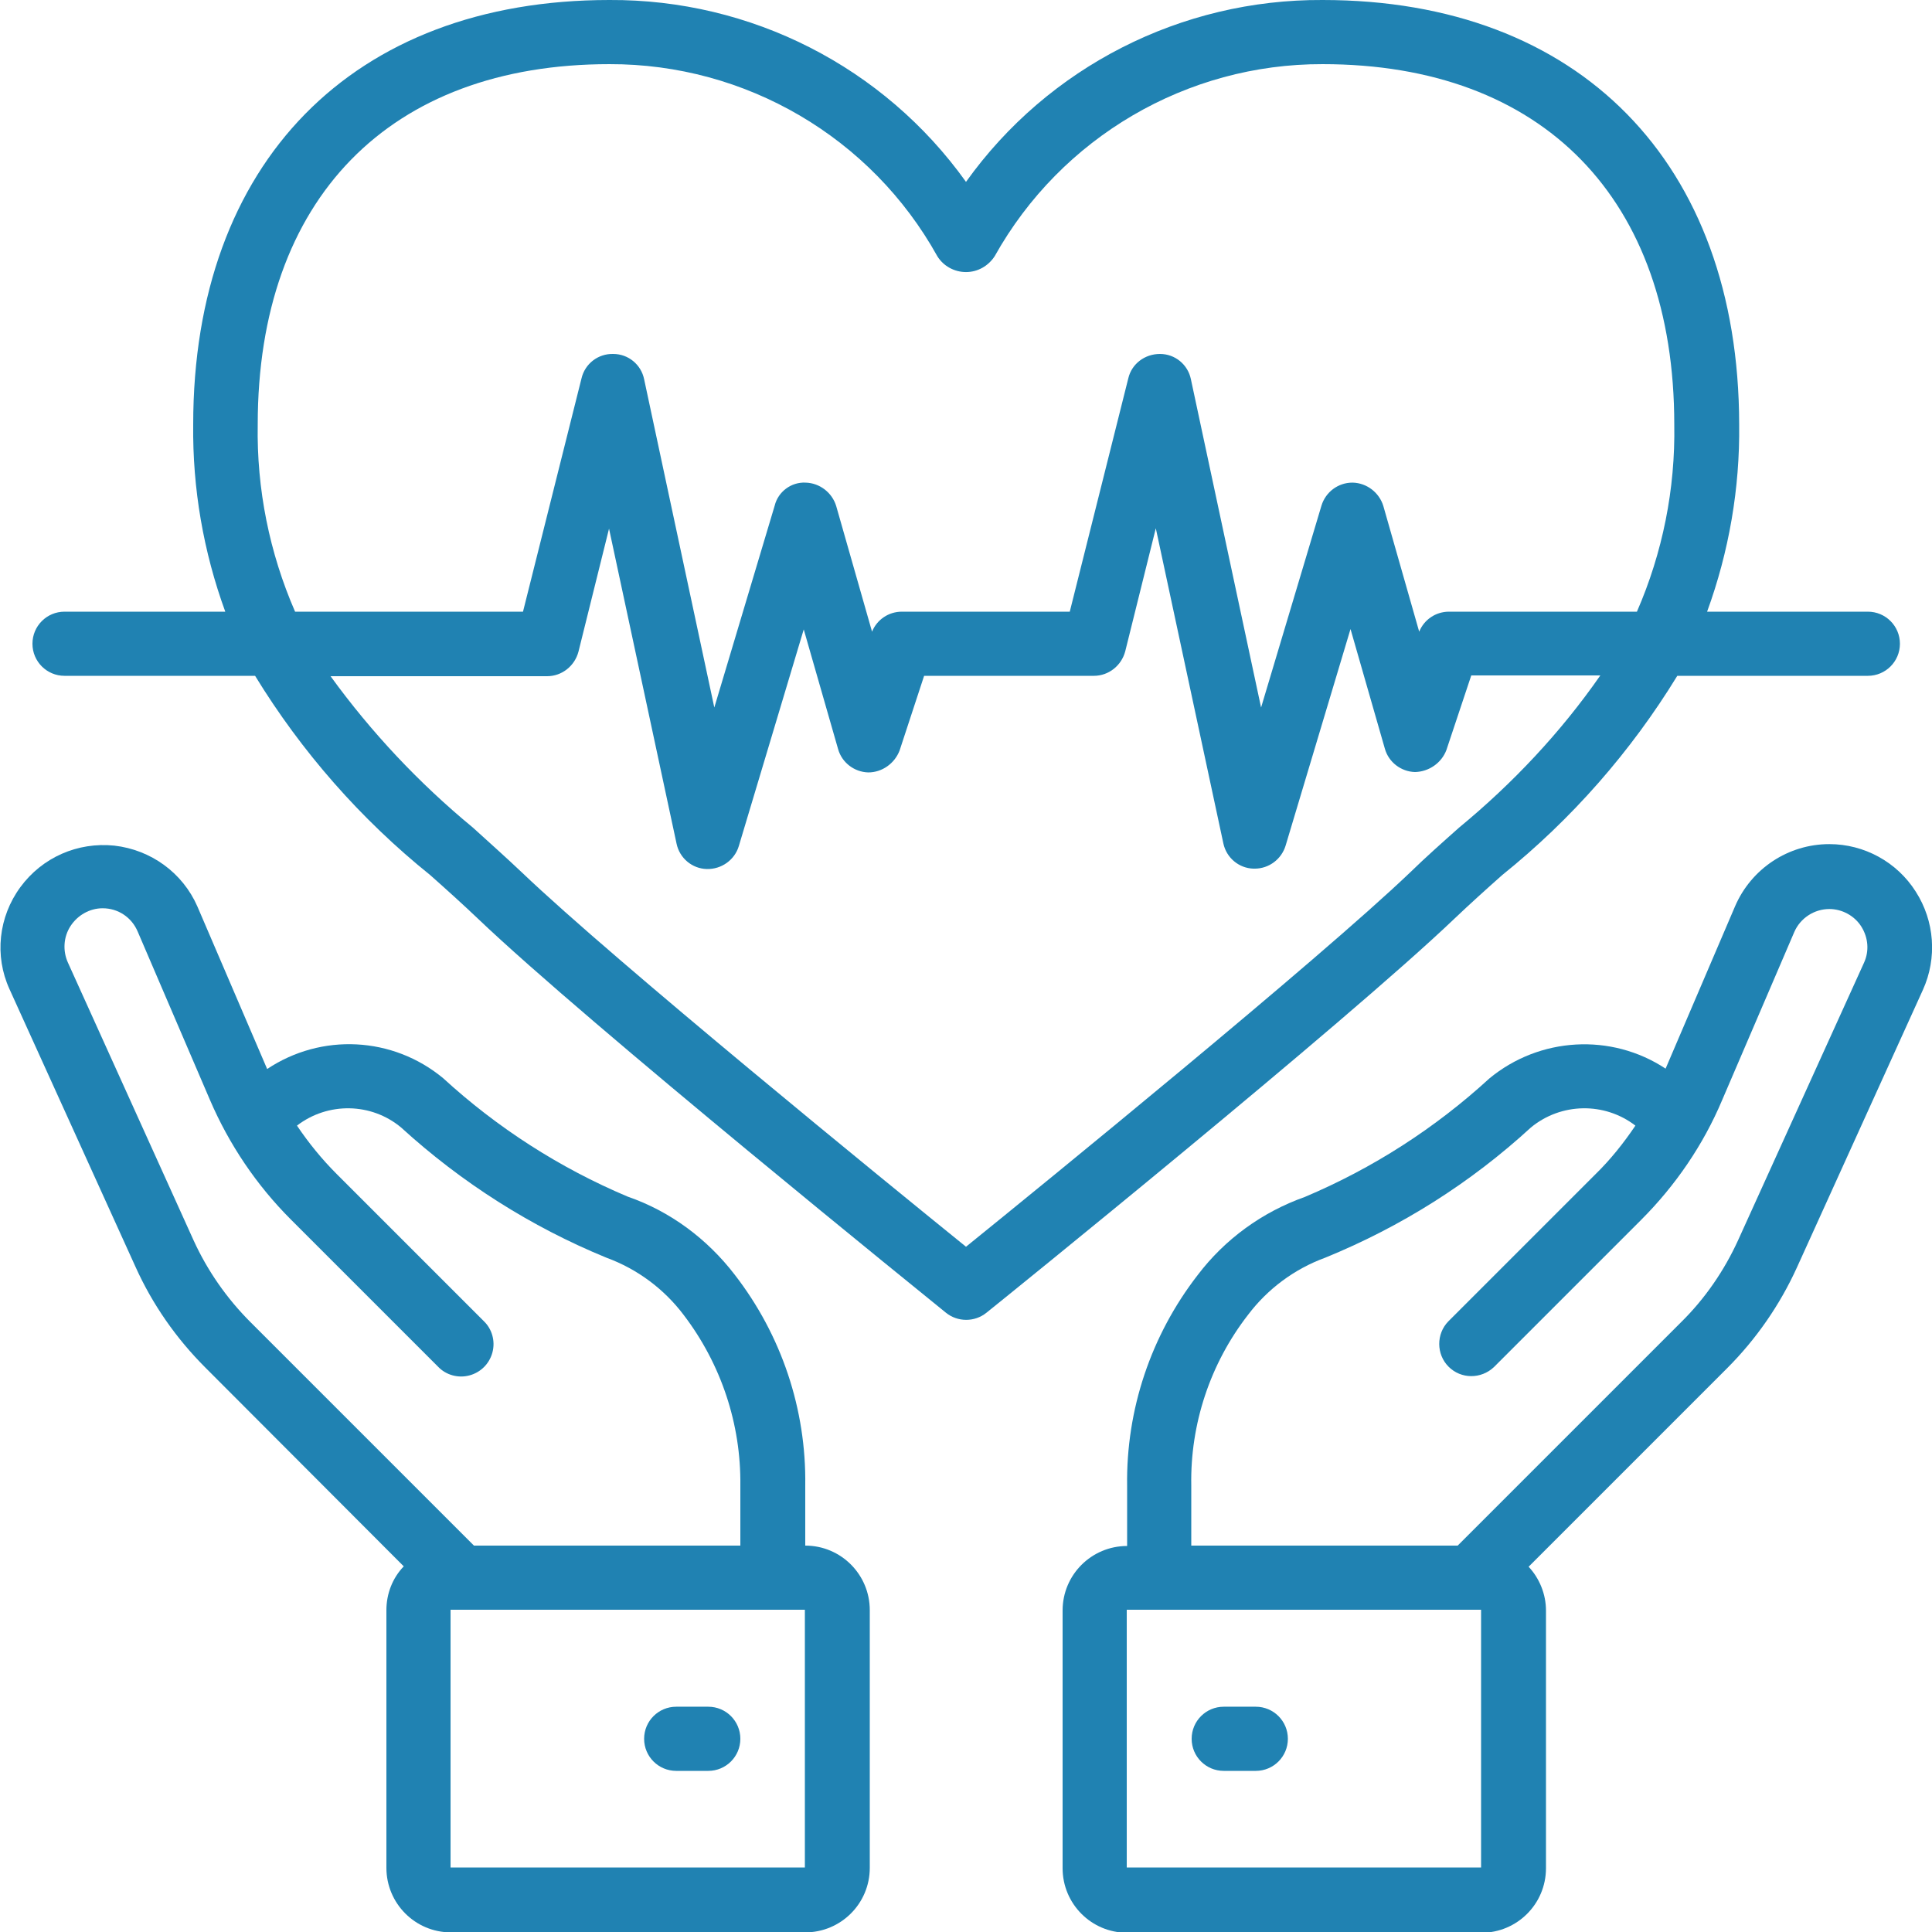 <?xml version="1.0" encoding="utf-8"?>
<!-- Generator: Adobe Illustrator 25.2.1, SVG Export Plug-In . SVG Version: 6.00 Build 0)  -->
<svg version="1.1" id="Camada_1" xmlns="http://www.w3.org/2000/svg" xmlns:xlink="http://www.w3.org/1999/xlink" x="0px" y="0px"
	 viewBox="0 0 512 512" style="enable-background:new 0 0 512 512;" xml:space="preserve">
<style type="text/css">
	.st0{fill:#2082B2;}
</style>
<desc>Created with Sketch.</desc>
<g id="Page-1">
	<g id="_x30_34---Life-Insurance">
		<path id="Shape" class="st0" d="M107,415.1c-3,3.1-4.6,7.3-4.6,11.6v68.3c0,9.4,7.6,17.1,17.1,17.1h93.9c9.4,0,17.1-7.6,17.1-17.1
			v-68.3c0-9.4-7.6-17.1-17.1-17.1v-15.9c0.3-20.2-6.3-39.9-18.7-55.9c-7.3-9.5-17.1-16.8-28.4-20.7c-18-7.6-34.5-18.2-48.9-31.4
			c-13.3-11-32.2-12-46.6-2.4l-18.5-43.1c-3.9-8.9-12.3-15-22-16.1c-9.7-1-19.1,3.1-24.9,11s-6.9,18.2-2.9,27l33.4,73.6
			c4.5,10,10.8,19,18.5,26.7L107,415.1z M213.3,494.9h-93.9v-68.3h93.9V494.9z M18,255.1c-1.4-3.1-1.2-6.8,0.7-9.7
			c1.9-2.9,5.1-4.7,8.5-4.7c4.1,0,7.7,2.4,9.3,6.2l19.1,44.5c5.1,11.9,12.4,22.7,21.5,31.8l39,39c2.1,2.2,5.3,3.1,8.3,2.3
			c3-0.8,5.3-3.1,6.1-6.1c0.8-3-0.1-6.2-2.3-8.3l-39-39c-3.9-3.9-7.4-8.2-10.5-12.8c8.2-6.3,19.7-6.1,27.6,0.5
			c16,14.6,34.4,26.3,54.4,34.5c8.2,3,15.3,8.3,20.5,15.2c9.9,13,15.2,28.9,15,45.2v15.9h-70.6l-59.2-59.2
			c-6.3-6.3-11.4-13.6-15.1-21.7L18,255.1z"/>
		<path id="Shape_1_" class="st0" d="M187.7,452.3h-8.5c-4.7,0-8.5,3.8-8.5,8.5s3.8,8.5,8.5,8.5h8.5c4.7,0,8.5-3.8,8.5-8.5
			S192.4,452.3,187.7,452.3z"/>
		<path id="Shape_2_" class="st0" d="M484.8,223.7c-10.9,0-20.7,6.5-25,16.5l-18.4,43c-14.4-9.5-33.4-8.4-46.7,2.6
			c-14.4,13.2-30.9,23.8-48.9,31.4c-11.3,4-21.2,11.2-28.4,20.7c-12.4,16-19,35.7-18.7,55.9v15.9c-9.4,0-17.1,7.6-17.1,17.1v68.3
			c0,9.4,7.6,17.1,17.1,17.1h93.9c9.4,0,17.1-7.6,17.1-17.1v-68.3c0-4.3-1.7-8.5-4.6-11.6l52.6-52.6c7.7-7.7,14-16.8,18.5-26.7
			l33.4-73.6c3.8-8.4,3.1-18.2-1.9-26C502.7,228.4,494,223.7,484.8,223.7L484.8,223.7z M392.5,494.9h-93.9v-68.3h93.9V494.9z
			 M494,255.1l-33.4,73.6c-3.7,8.1-8.8,15.5-15.1,21.7l-59.2,59.2h-70.6v-15.9c-0.3-16.3,5-32.3,15-45.2
			c5.2-6.9,12.3-12.2,20.5-15.2c20.1-8.2,38.5-19.8,54.5-34.5c8-6.6,19.5-6.8,27.7-0.5c-3.1,4.6-6.6,9-10.6,12.9l-39,39
			c-3.2,3.3-3.2,8.7,0.1,12c3.3,3.3,8.6,3.3,12,0.1l39-39c9.1-9.1,16.5-19.9,21.5-31.8l19.1-44.5c1.6-3.7,5.3-6.1,9.3-6.1
			c3.4,0,6.7,1.8,8.5,4.7S495.4,252,494,255.1L494,255.1z"/>
		<path id="Shape_3_" class="st0" d="M332.8,452.3h-8.5c-4.7,0-8.5,3.8-8.5,8.5s3.8,8.5,8.5,8.5h8.5c4.7,0,8.5-3.8,8.5-8.5
			S337.5,452.3,332.8,452.3z"/>
		<path id="Shape_4_" class="st0" d="M350.5,0C313-0.2,277.8,17.7,256,48.2C234.2,17.7,199-0.2,161.5,0C93.5,0,51.2,43.1,51.2,112.5
			c-0.2,16.9,2.7,33.7,8.5,49.6H17.1c-4.7,0-8.5,3.8-8.5,8.5c0,4.7,3.8,8.5,8.5,8.5h50.5c12.3,20.1,28,38,46.4,52.8
			c4.4,3.9,8.6,7.7,12.6,11.5c29,27.7,120.2,101.3,124.1,104.5c3.1,2.5,7.6,2.5,10.7,0c3.9-3.1,95.1-76.8,124.1-104.5
			c4-3.8,8.2-7.6,12.6-11.5c18.4-14.8,34.1-32.7,46.4-52.8h50.5c4.7,0,8.5-3.8,8.5-8.5c0-4.7-3.8-8.5-8.5-8.5h-42.6
			c5.8-15.9,8.7-32.7,8.5-49.6C460.8,43.1,418.5,0,350.5,0z M68.3,112.5c0-59.8,34.9-95.5,93.2-95.5c36.1-0.1,69.4,19.4,86.9,50.9
			c1.6,2.6,4.5,4.2,7.6,4.2c3.1,0,5.9-1.6,7.6-4.2c17.6-31.5,50.9-51,86.9-50.9c58.4,0,93.2,35.7,93.2,95.5
			c0.3,17.1-3.1,34-9.9,49.6H384c-3.5,0-6.6,2.1-7.9,5.3l-9.5-33.3c-1.1-3.6-4.4-6.1-8.1-6.2h-0.1c-3.8,0-7.1,2.5-8.2,6.1l-16,53.5
			l-18.6-87c-0.8-3.9-4.2-6.7-8.2-6.7s-7.5,2.6-8.4,6.5l-15.5,61.8h-44.5c-3.5,0-6.6,2.1-7.9,5.3l-9.5-33.3
			c-1.1-3.6-4.4-6.1-8.1-6.2c-3.8-0.2-7.3,2.4-8.2,6.1l-16,53.5l-18.6-87c-0.8-3.9-4.2-6.7-8.2-6.7c-4-0.1-7.5,2.6-8.4,6.5
			l-15.5,61.8H78.2C71.4,146.5,68,129.6,68.3,112.5z M386.7,219.3c-4.5,4-8.9,7.9-13,11.9c-24.5,23.4-97.3,82.7-117.7,99.2
			c-20.4-16.5-93.2-75.8-117.7-99.2c-4.1-3.9-8.5-7.8-13-11.9c-14.2-11.7-26.9-25.2-37.7-40.1h57.4c3.9,0,7.3-2.7,8.3-6.5l8.1-32.6
			l17.9,83.5c0.8,3.8,4.1,6.6,8,6.7c3.9,0.1,7.4-2.4,8.5-6.1l17.2-57.4l9.1,31.7c1,3.6,4.3,6.1,8,6.2c3.7,0,7-2.4,8.3-5.8l6.5-19.8
			h45c3.9,0,7.3-2.7,8.3-6.5l8.1-32.6l17.9,83.5c0.8,3.8,4.1,6.6,8,6.7h0.3c3.8,0,7.1-2.5,8.2-6.1l17.2-57.4l9.1,31.7
			c1,3.6,4.3,6.1,8,6.2c3.7-0.1,7-2.4,8.3-5.8l6.6-19.8h34.2C413.6,194.1,400.9,207.6,386.7,219.3z"/>
	</g>
</g>
</svg>
